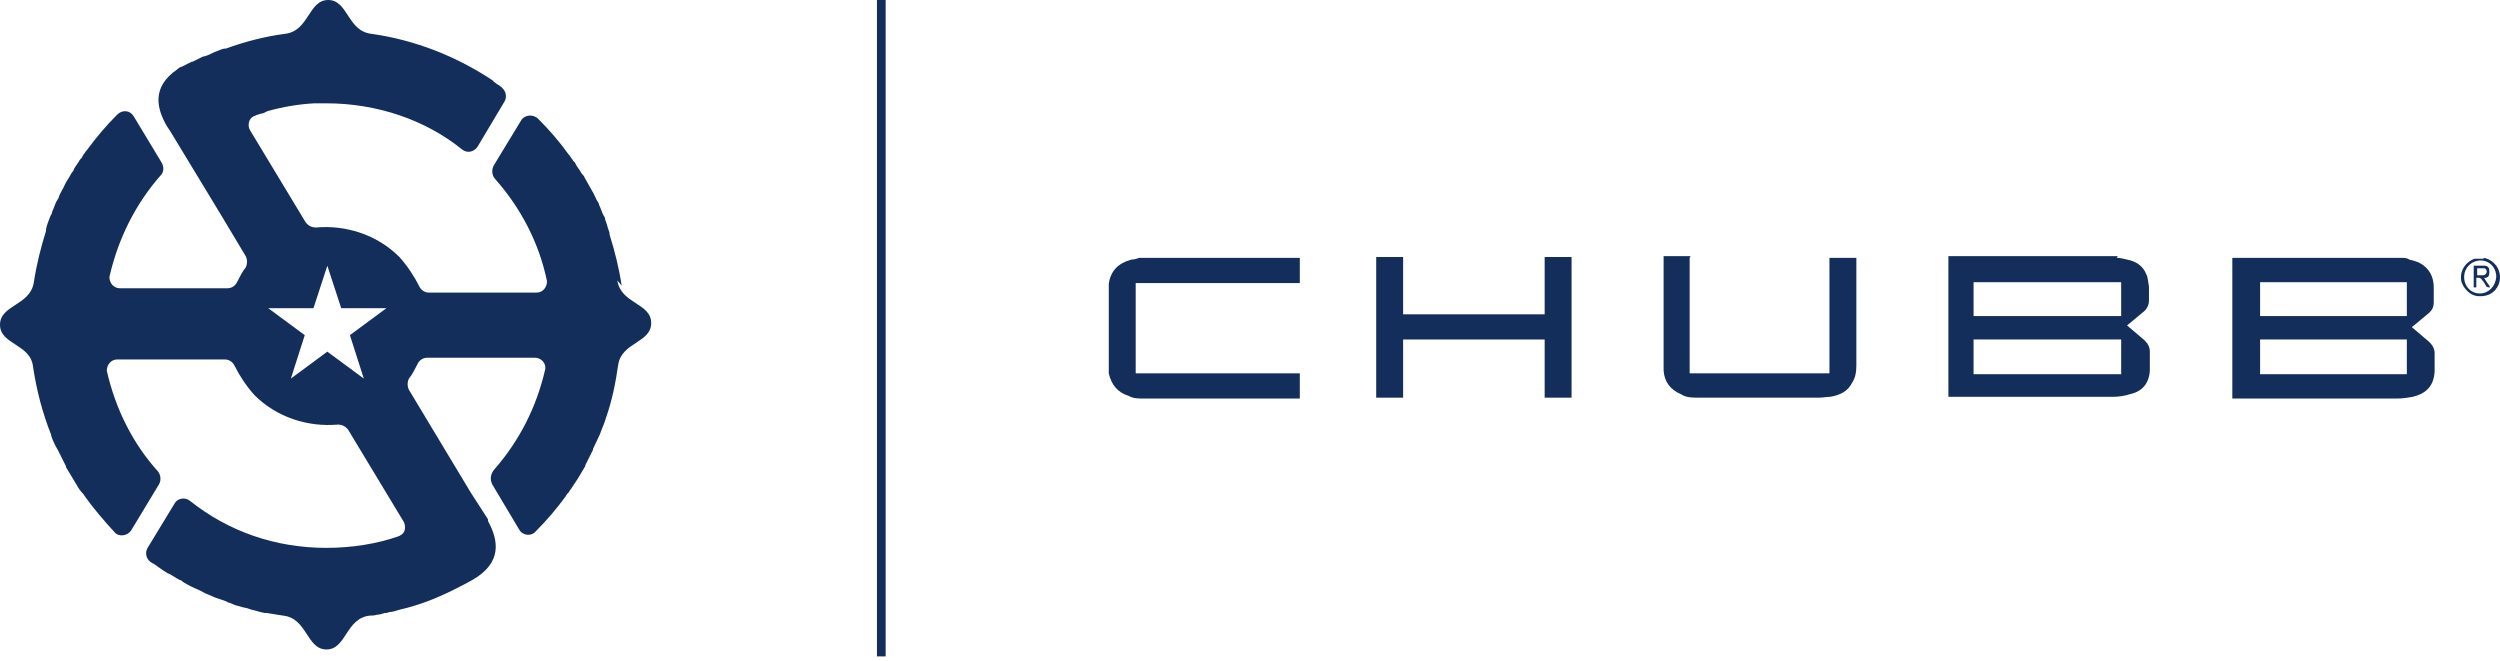 <svg width="420" height="111" viewBox="0 0 420 111" fill="none" xmlns="http://www.w3.org/2000/svg">
<g clip-path="url(#clip0_1424_32)">
<path d="M104.442 47.991C104.004 45.074 103.275 42.156 102.4 39.385V39.093C102.108 38.364 101.962 37.634 101.671 36.905C101.671 36.613 101.525 36.321 101.379 36.175C101.087 35.592 100.941 35.008 100.649 34.425C100.649 34.133 100.358 33.842 100.212 33.55C99.92 32.966 99.774 32.529 99.483 32.091C99.045 31.362 98.607 30.487 98.17 29.757C98.17 29.611 97.878 29.32 97.732 29.174C97.44 28.59 97.003 28.153 96.711 27.569C96.711 27.423 96.419 27.132 96.273 26.986C96.127 26.694 95.836 26.402 95.69 26.11L95.544 25.965C94.085 23.922 92.335 21.88 90.439 19.984C89.563 19.109 88.105 19.255 87.521 20.276L82.999 27.715C82.562 28.444 82.562 29.465 83.291 30.195C87.521 35.008 90.585 40.843 91.897 47.261C91.897 48.283 91.168 49.158 90.147 49.158H72.059C71.33 49.158 70.746 48.72 70.455 48.137C69.579 46.386 68.412 44.636 67.1 43.177C63.307 39.385 58.056 37.78 53.096 38.218C52.367 38.218 51.783 37.926 51.346 37.342L42.01 21.88C41.573 21.151 41.718 19.984 42.594 19.546C42.885 19.401 43.323 19.255 43.761 19.109C44.198 19.109 44.636 18.817 44.928 18.671C47.553 17.942 50.179 17.504 52.804 17.358H54.847C63.307 17.358 71.476 20.13 77.602 25.089C78.477 25.819 79.644 25.527 80.228 24.652L84.75 17.067C85.187 16.337 85.041 15.316 84.312 14.733C84.312 14.733 84.312 14.587 84.166 14.587C83.875 14.295 83.437 14.149 83.145 13.857C83.145 13.857 82.853 13.712 82.853 13.566C76.727 9.481 69.725 6.71 62.432 5.689C58.347 5.251 58.493 0 55.138 0C51.783 0 51.929 5.251 47.845 5.689C44.49 6.126 41.135 7.002 37.926 8.169H37.634C37.051 8.315 36.467 8.606 36.03 8.752C35.446 9.044 34.863 9.336 34.279 9.481H34.133L32.383 10.357H32.237L30.487 11.232C30.195 11.232 29.757 11.669 29.757 11.669C25.527 14.587 26.256 18.088 28.007 21.151L28.59 22.026L36.905 35.738L41.281 43.031C41.573 43.615 41.573 44.344 41.281 44.928C40.697 45.657 40.26 46.532 39.822 47.407C39.53 47.991 38.947 48.428 38.218 48.428H20.13C19.109 48.428 18.38 47.553 18.38 46.532C19.838 40.114 22.756 34.279 26.986 29.465C27.569 28.882 27.569 28.007 27.132 27.277L22.464 19.546C21.88 18.525 20.567 18.38 19.692 19.255C17.796 21.151 16.191 23.047 14.587 25.235L14.441 25.381C14.295 25.673 14.003 25.965 13.857 26.256C13.857 26.402 13.566 26.694 13.42 26.84C13.128 27.423 12.691 27.861 12.399 28.444C12.399 28.736 12.107 28.882 11.961 29.174C11.669 29.757 11.232 30.341 10.94 30.924C10.648 31.654 10.211 32.237 9.919 32.966C9.919 33.258 9.627 33.55 9.481 33.842C9.19 34.425 9.044 35.008 8.752 35.592C8.752 35.884 8.606 36.03 8.46 36.321C8.169 37.051 7.877 37.78 7.731 38.509V38.801C6.856 41.573 6.126 44.49 5.689 47.407C5.105 51.346 0 51.2 0 54.555C0 57.91 5.105 57.764 5.543 61.557C6.126 65.495 7.148 69.433 8.606 73.08V73.226C8.898 74.101 9.336 74.977 9.773 75.706C10.211 76.581 10.648 77.456 11.086 78.332V78.477C11.524 79.207 11.961 79.936 12.399 80.665C12.545 80.957 12.691 81.103 12.836 81.395C13.128 81.978 13.566 82.562 14.003 82.999L14.295 83.437C15.754 85.479 17.504 87.521 19.255 89.418C19.984 90.293 21.443 90.001 22.026 89.126L26.694 81.395C27.132 80.665 26.986 79.79 26.548 79.207C22.318 74.539 19.401 68.704 17.942 62.286C17.942 61.265 18.671 60.39 19.692 60.39H37.78C38.509 60.39 39.093 60.827 39.385 61.411C40.26 63.161 41.427 64.912 42.74 66.37C46.532 70.163 51.783 71.767 56.743 71.33C57.472 71.33 58.056 71.622 58.493 72.205L67.829 87.667C68.121 88.251 68.121 88.98 67.829 89.418C67.683 89.709 67.246 90.001 66.808 90.147C63.453 91.314 59.223 92.043 54.847 92.043C46.24 92.043 38.364 89.272 31.945 84.166C31.07 83.437 29.757 83.729 29.32 84.604L24.798 92.043C24.36 92.772 24.506 93.794 25.235 94.377C25.235 94.377 25.527 94.523 25.673 94.669C25.673 94.669 25.819 94.669 25.965 94.815C26.402 95.106 26.986 95.544 27.423 95.836C27.715 95.982 28.007 96.273 28.444 96.419C29.028 96.711 29.611 97.149 30.195 97.44C30.487 97.44 30.632 97.732 30.924 97.878C31.654 98.316 32.529 98.753 33.258 99.045L34.133 99.483C34.571 99.774 35.154 99.92 35.738 100.212C36.03 100.358 36.467 100.504 36.905 100.649C37.342 100.795 37.926 100.941 38.364 101.233C38.655 101.233 39.093 101.525 39.53 101.671C40.114 101.816 40.551 101.962 41.135 102.108C41.427 102.108 41.718 102.254 42.156 102.4C42.885 102.546 43.615 102.837 44.49 102.983H44.782C45.657 103.129 46.678 103.275 47.553 103.421C51.638 103.859 51.492 109.11 54.847 109.11C58.202 109.11 58.056 103.859 62.14 103.421C62.578 103.421 62.87 103.421 63.307 103.275C63.745 103.275 64.182 103.129 64.62 102.983C64.912 102.983 65.058 102.983 65.349 102.837C65.933 102.837 66.662 102.546 67.246 102.4C70.455 101.671 73.372 100.504 76.289 99.045C76.289 99.045 78.332 98.024 79.353 97.44C84.458 94.523 83.729 90.73 81.978 87.521V87.23L79.061 82.708L68.704 65.495C68.412 64.912 68.412 64.182 68.704 63.599C69.288 62.869 69.725 61.994 70.163 61.119C70.455 60.536 71.038 60.098 71.767 60.098H89.855C90.876 60.098 91.751 60.973 91.606 61.994C90.147 68.412 87.23 74.101 82.999 78.915C82.416 79.644 82.27 80.52 82.708 81.395L87.23 88.98C87.813 90.001 89.272 90.147 90.001 89.272C91.897 87.375 93.502 85.479 95.106 83.291C95.106 83.145 95.398 82.853 95.544 82.708C95.69 82.416 95.982 82.124 96.127 81.832C96.419 81.395 96.711 80.957 97.003 80.52C97.44 79.79 97.878 79.061 98.316 78.332V78.186C98.753 77.311 99.191 76.435 99.628 75.56V75.414C100.066 74.539 100.358 73.81 100.795 72.934C101.087 72.059 101.525 71.184 101.816 70.163C102.838 67.246 103.421 64.328 103.859 61.265C104.442 57.472 109.402 57.618 109.402 54.263C109.402 50.908 104.296 51.054 103.713 47.116L104.442 47.991ZM61.119 63.599L54.992 59.077L48.866 63.599L51.2 56.305L45.074 51.783H52.659L54.992 44.636L57.326 51.783H64.912L58.785 56.305L61.119 63.599Z" fill="#142E5C"/>
<path d="M148.787 0H147.328V110.277H148.787V0Z" fill="#142E5C"/>
<path d="M403.474 43.322C403.911 43.322 404.349 43.322 404.787 43.614C405.37 43.76 405.953 43.906 406.537 44.197C408.142 45.073 408.871 46.531 408.871 48.282V50.762C408.871 51.637 408.579 52.074 408.141 52.512C407.266 53.241 406.391 53.971 405.516 54.7C405.516 54.7 405.224 54.846 405.224 54.992C406.245 55.867 407.12 56.596 408.141 57.471C408.725 58.055 409.017 58.639 409.017 59.368V62.431C408.871 64.765 407.704 66.078 405.37 66.661C404.495 66.807 403.62 66.953 402.744 66.953H375.029V43.322H403.474ZM404.349 62.869V57.034H379.697V62.869H404.349ZM404.349 47.407H379.697V53.096H404.349V47.407Z" fill="#142E5C"/>
<path d="M355.629 43.323C356.212 43.323 356.796 43.469 357.379 43.615C358.838 43.907 360.005 44.636 360.588 46.094C360.88 46.678 360.88 47.407 361.026 48.137V50.471C361.026 51.2 360.734 51.783 360.296 52.221C359.421 52.95 358.546 53.68 357.671 54.409C357.671 54.409 357.379 54.555 357.379 54.701C358.4 55.576 359.275 56.305 360.296 57.181C360.88 57.764 361.172 58.347 361.172 59.077V62.286C361.026 64.474 359.859 65.787 357.817 66.224C356.941 66.516 355.92 66.662 355.045 66.662H327.33V43.031H355.774L355.629 43.323ZM356.358 57.035H331.56V62.869H356.358V57.035ZM331.56 53.096H356.358V47.407H331.56V53.096Z" fill="#142E5C"/>
<path d="M218.367 43.322V47.553H190.797V62.723H218.367V66.953H192.11C191.235 66.953 190.36 66.953 189.63 66.515C187.734 65.932 186.713 64.619 186.275 62.723V47.698C186.567 45.51 187.88 44.197 190.068 43.614C190.506 43.614 190.943 43.468 191.381 43.322H218.367Z" fill="#142E5C"/>
<path d="M264.024 43.324V66.808H259.502V57.035H235.725V66.808H231.203V43.178H235.725V52.805H259.502V43.178H264.024V43.324Z" fill="#142E5C"/>
<path d="M283.862 43.323V62.724H307.347V43.323H311.869V61.411C311.869 62.432 311.723 63.453 311.14 64.328C310.411 65.787 309.098 66.37 307.493 66.662C306.91 66.662 306.18 66.808 305.597 66.808H285.321C284.3 66.808 283.279 66.808 282.404 66.224C280.653 65.495 279.632 64.182 279.486 62.286V43.031H284.008L283.862 43.323Z" fill="#142E5C"/>
<path d="M417.332 43.322C418.061 43.468 418.79 43.906 419.374 44.635C420.103 45.656 420.249 47.115 419.52 48.282C418.79 49.449 417.623 49.886 416.165 49.74C414.998 49.595 413.977 48.574 413.539 47.407C413.102 45.656 414.123 44.052 415.727 43.468H417.186L417.332 43.322ZM419.374 46.531C419.374 44.927 418.207 43.76 416.748 43.76C415.29 43.76 413.977 44.927 413.977 46.531C413.977 48.136 415.144 49.303 416.602 49.303C418.061 49.303 419.228 48.136 419.374 46.531Z" fill="#142E5C"/>
<path d="M415.582 44.637H417.332C417.916 44.637 418.208 44.928 418.208 45.512C418.208 46.095 418.208 46.533 417.624 46.679H417.332C417.624 47.262 418.062 47.7 418.354 48.283C418.062 48.283 417.77 48.283 417.624 47.992C417.478 47.7 417.332 47.408 417.041 47.117C416.846 46.727 416.506 46.582 416.02 46.679V48.283H415.582V44.637ZM416.02 46.241H417.187C417.478 46.241 417.77 45.95 417.77 45.658C417.77 45.366 417.624 45.074 417.332 45.074H416.165V46.241H416.02Z" fill="#142E5C"/>
</g>
<defs>
<clipPath id="clip0_1424_32">
<rect width="420" height="110.277" fill="white"/>
</clipPath>
</defs>
</svg>
